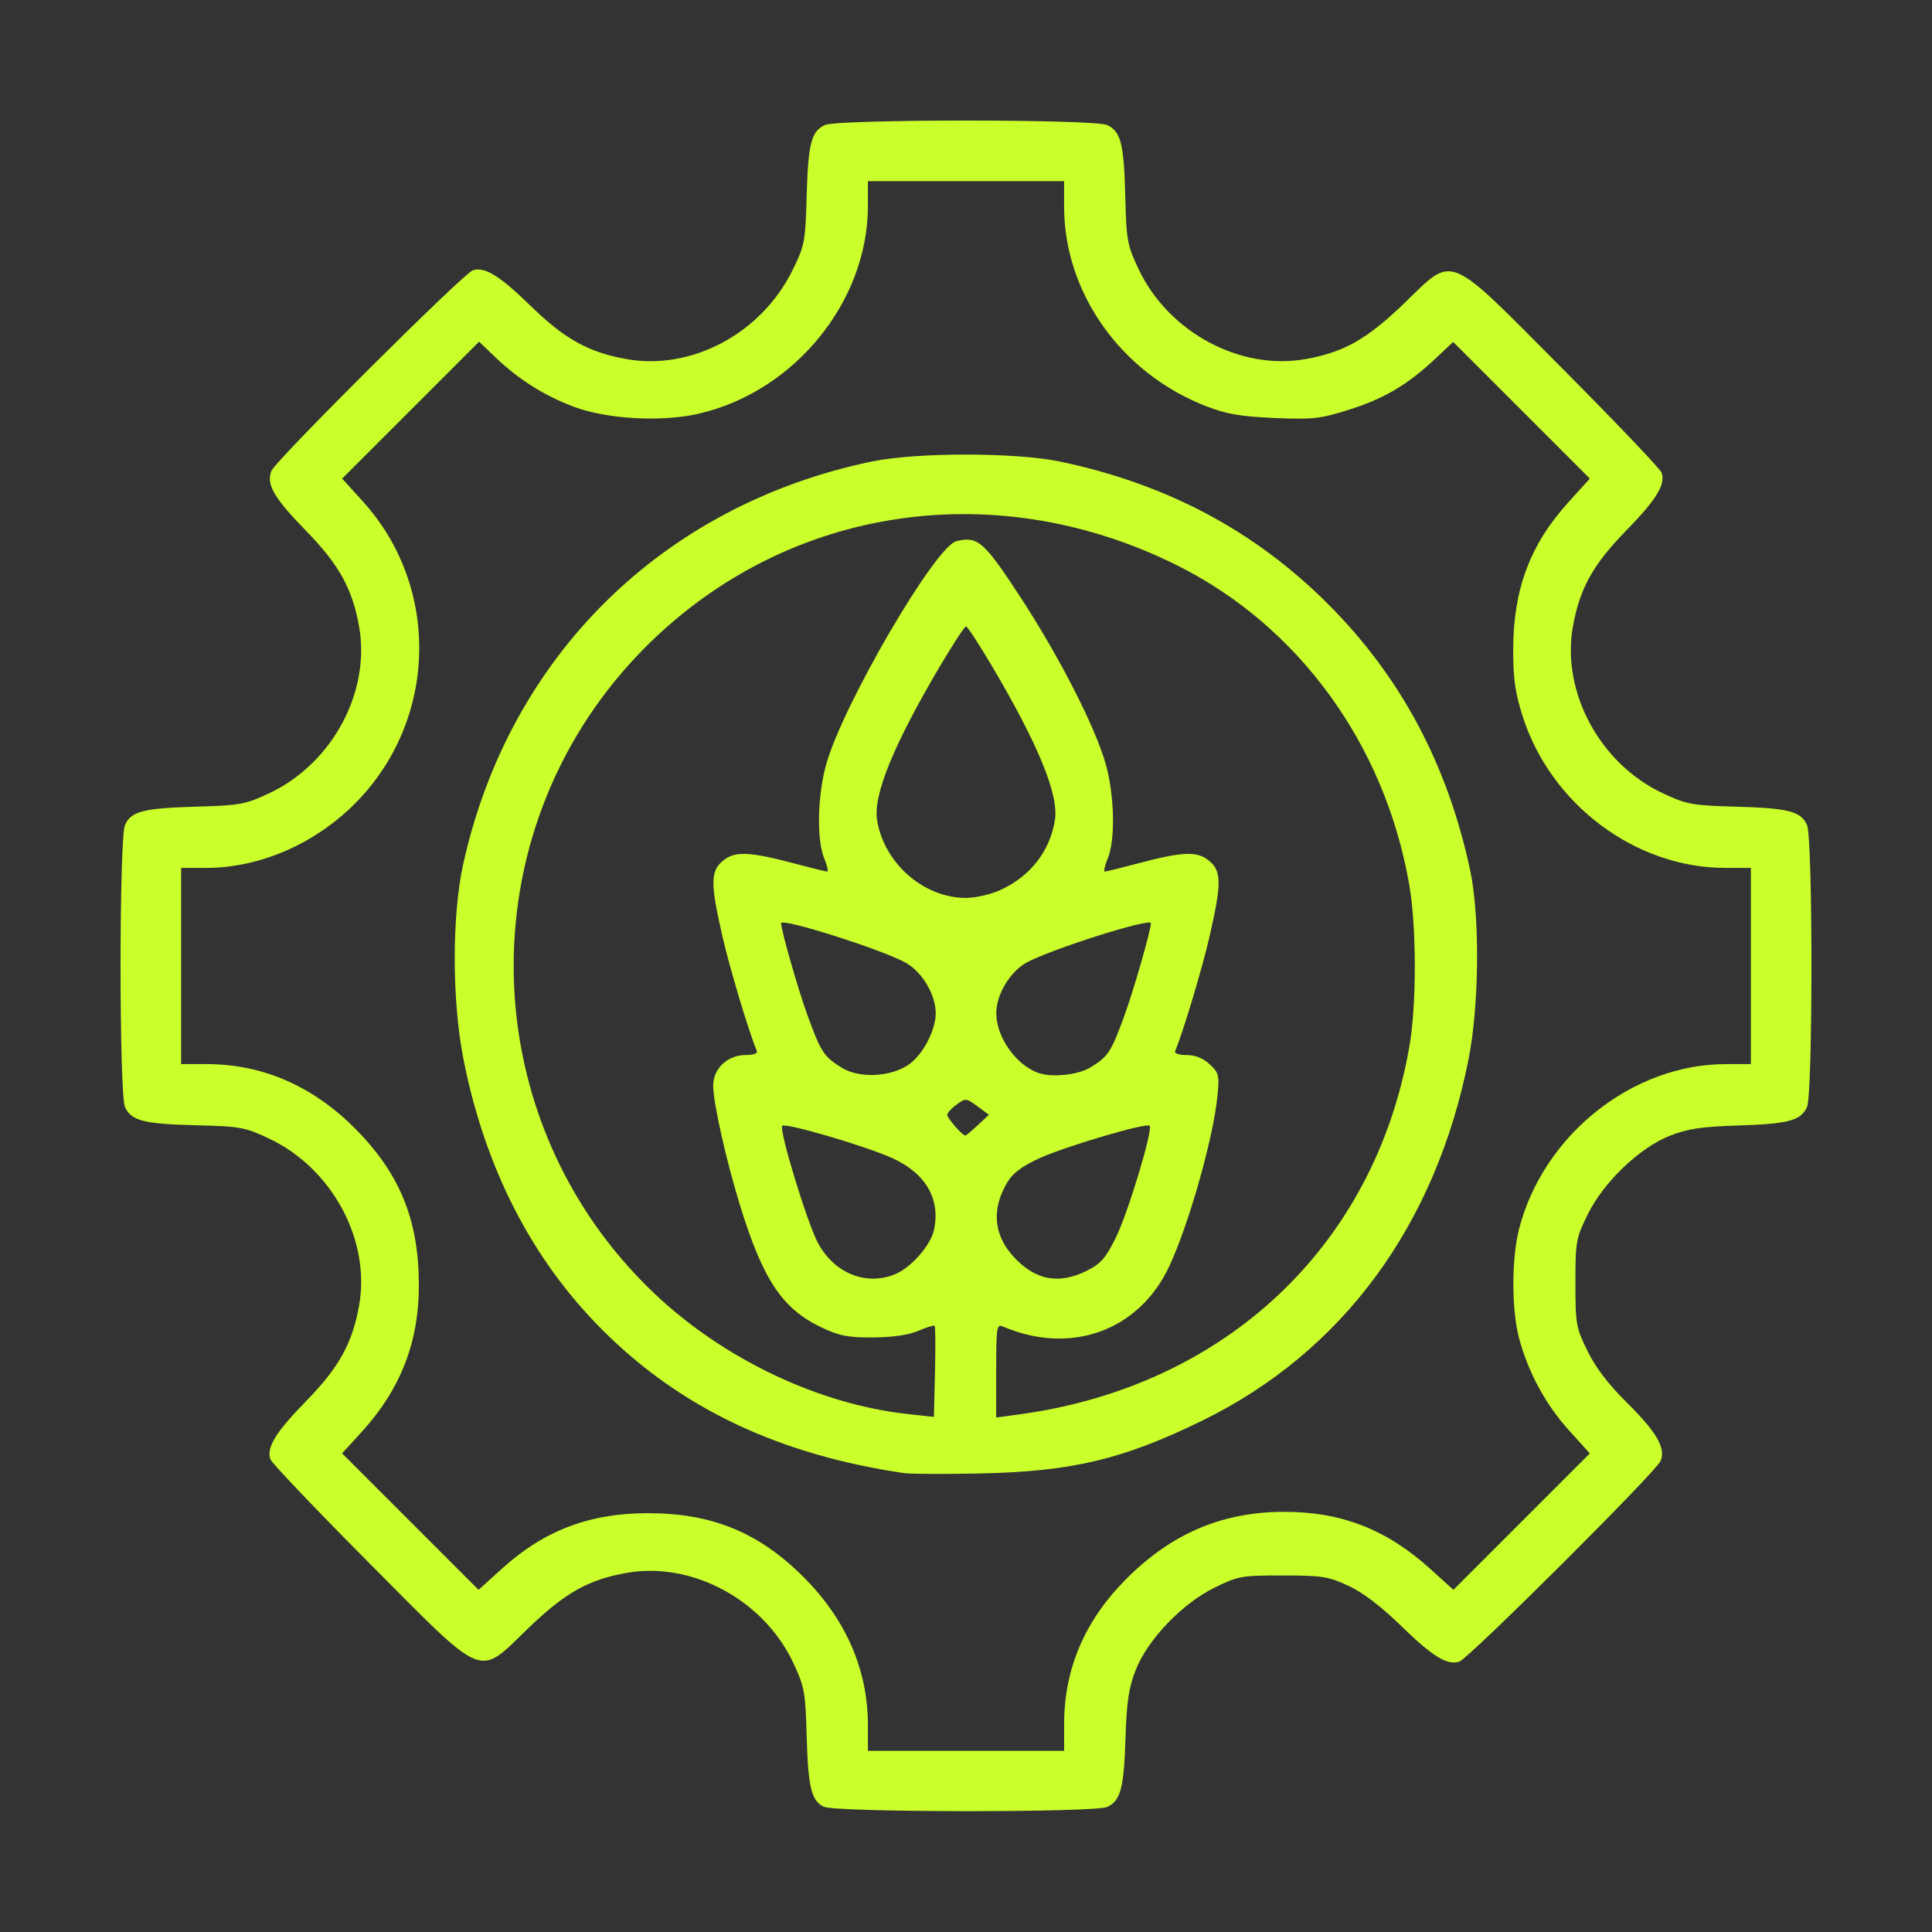 <svg xmlns:inkscape="http://www.inkscape.org/namespaces/inkscape" xmlns:sodipodi="http://sodipodi.sourceforge.net/DTD/sodipodi-0.dtd" xmlns="http://www.w3.org/2000/svg" xmlns:svg="http://www.w3.org/2000/svg" id="svg12614" width="512" height="512" viewBox="0 0 512 512" sodipodi:docname="smart agriculture.svg" inkscape:version="1.2.2 (732a01da63, 2022-12-09)"><rect x="0" y="0" width="512" height="512" fill="#333333" stroke="none"/><defs id="defs12618"></defs><g inkscape:groupmode="layer" inkscape:label="Image" id="g12620"><path style="fill:#cbff2b;fill-opacity:1" d="m 218.321,478.811 c -3.307,-1.599 -4.166,-5.153 -4.548,-18.811 -0.324,-11.587 -0.582,-12.998 -3.539,-19.315 -7.795,-16.652 -26.781,-26.916 -44.134,-23.859 -10.155,1.789 -16.285,5.232 -26.065,14.641 C 126.424,444.56 129.113,445.658 97.874,414.25 83.788,400.087 71.991,387.709 71.66,386.741 c -1.08,-3.148 1.337,-7.097 9.408,-15.368 8.795,-9.014 12.332,-15.401 14.107,-25.474 C 98.229,328.56 87.994,309.615 71.315,301.737 64.951,298.731 63.674,298.497 52,298.208 c -13.911,-0.345 -17.215,-1.189 -18.87,-4.823 -1.575,-3.456 -1.575,-71.315 0,-74.771 1.646,-3.613 4.915,-4.451 18.87,-4.841 11.587,-0.324 12.998,-0.582 19.315,-3.539 16.652,-7.795 26.916,-26.781 23.859,-44.134 C 93.4,156.027 89.863,149.64 81.068,140.627 72.529,131.876 70.508,128.359 71.946,124.75 c 1.08,-2.71 50.808,-52.231 53.313,-53.09 3.148,-1.08 7.097,1.337 15.368,9.408 9.014,8.795 15.401,12.332 25.474,14.107 17.271,3.042 35.718,-6.856 43.93,-23.571 3.214,-6.542 3.406,-7.544 3.74,-19.5 0.393,-14.059 1.227,-17.326 4.844,-18.974 3.456,-1.575 71.315,-1.575 74.771,0 3.633,1.655 4.478,4.959 4.823,18.87 0.289,11.674 0.523,12.951 3.529,19.315 7.878,16.679 26.823,26.914 44.163,23.859 10.155,-1.789 16.285,-5.232 26.065,-14.641 13.611,-13.094 10.922,-14.191 42.161,17.216 14.086,14.162 25.883,26.541 26.215,27.509 1.08,3.148 -1.337,7.097 -9.408,15.368 -8.795,9.014 -12.332,15.401 -14.107,25.474 -3.057,17.353 7.207,36.339 23.859,44.134 6.317,2.957 7.728,3.216 19.315,3.539 13.956,0.39 17.224,1.228 18.87,4.841 1.575,3.456 1.575,71.315 0,74.771 -1.636,3.591 -4.915,4.464 -18.37,4.887 -9.467,0.298 -13.228,0.857 -17.817,2.65 -8.138,3.178 -17.666,12.267 -21.921,20.911 -3.11,6.317 -3.262,7.161 -3.262,18.146 0,10.919 0.166,11.86 3.182,18.021 2.114,4.319 5.555,8.849 10.251,13.5 8.125,8.046 10.54,12.179 9.153,15.666 -1.1,2.767 -50.79,52.298 -53.345,53.174 -3.148,1.08 -7.097,-1.337 -15.371,-9.411 -5.347,-5.217 -10.139,-8.869 -14,-10.667 -5.319,-2.477 -6.953,-2.736 -17.391,-2.748 -10.999,-0.013 -11.821,0.134 -18.146,3.248 -8.644,4.255 -17.733,13.784 -20.911,21.921 -1.792,4.589 -2.351,8.35 -2.65,17.817 -0.424,13.455 -1.296,16.734 -4.887,18.37 -3.305,1.506 -71.939,1.452 -75.064,-0.059 z M 282.012,456.75 c 0.024,-14.539 5.471,-27.252 16.383,-38.237 11.957,-12.036 25.349,-17.785 41.605,-17.861 15.359,-0.072 27.409,4.597 39.045,15.127 l 6.125,5.543 18.076,-18.076 18.076,-18.076 -5.544,-6.126 c -6.171,-6.819 -10.906,-15.599 -13.235,-24.539 -1.992,-7.649 -1.973,-21.052 0.042,-28.861 C 408.999,300.782 432.586,282 457.394,282 H 464 v -26 -26 h -6.79 c -23.834,0 -46.28,-16.836 -53.733,-40.302 -1.936,-6.097 -2.475,-9.921 -2.466,-17.5 0.02,-15.988 4.452,-27.845 14.603,-39.062 l 5.708,-6.307 -18.104,-18.104 -18.104,-18.104 -4.997,4.674 c -7.249,6.781 -13.522,10.445 -22.889,13.372 -7.419,2.318 -9.431,2.535 -19.5,2.103 -8.88,-0.38 -12.633,-1.022 -17.952,-3.071 C 297.225,99.014 282,77.69 282,54.79 V 48 h -26 -26 v 6.606 c 0,25.226 -19.322,49.036 -44.613,54.977 -10.011,2.352 -24.711,1.518 -33.647,-1.909 -7.766,-2.978 -14.4,-7.197 -20.509,-13.043 l -4.269,-4.086 -18.142,18.142 -18.142,18.142 5.544,6.126 C 116.885,155.789 115.909,191.112 94.01,213.01 83.289,223.732 68.751,230 54.606,230 H 48 v 26 26 h 6.79 c 14.718,0 28.001,5.752 39.217,16.983 C 105.963,310.955 111,323.291 111,340.605 c 0,15.163 -4.875,27.627 -15.243,38.971 l -5.097,5.577 18.085,18.085 18.085,18.085 6.307,-5.708 c 11.055,-10.004 23.096,-14.583 38.403,-14.603 17.148,-0.022 29.546,5.055 41.46,16.981 11.228,11.238 17,24.554 17,39.217 V 464 h 26 26 l 0.012,-7.25 z M 239.5,390.384 C 206.174,385.423 180.342,373.142 159.6,352.4 140.935,333.735 128.544,309.583 122.828,280.728 119.767,265.276 119.735,242.664 122.754,229 134.924,173.925 175.579,133.856 231,122.315 c 11.854,-2.469 38.234,-2.458 50,0.02 28.242,5.948 51.543,18.343 70.933,37.733 19.246,19.246 31.633,42.419 37.649,70.433 2.636,12.272 2.445,35.857 -0.406,50.228 -8.754,44.123 -33.504,77.674 -70.676,95.805 -21.09,10.287 -34.479,13.453 -59,13.952 -9.35,0.19 -18.35,0.145 -20,-0.101 z m 8.185,-39.032 c -0.208,-0.208 -2.135,0.385 -4.282,1.317 -2.531,1.099 -6.717,1.719 -11.904,1.763 -6.632,0.056 -8.955,-0.38 -13.586,-2.552 -10.556,-4.95 -15.689,-12.592 -21.801,-32.458 C 192.39,307.325 189,292.197 189,287.685 c 0,-4.477 3.813,-8.085 8.544,-8.085 2.056,0 3.304,-0.431 3.039,-1.05 -2.041,-4.76 -7.214,-21.998 -9.167,-30.55 -3.213,-14.071 -3.16,-17.269 0.334,-20.021 3.169,-2.496 6.924,-2.299 19.397,1.018 4.044,1.076 7.668,1.966 8.052,1.979 0.384,0.013 0.047,-1.537 -0.75,-3.444 -2.066,-4.944 -1.821,-16.718 0.521,-25.035 4.456,-15.831 28.864,-57.664 34.465,-59.07 5.621,-1.411 7.293,0.028 16.686,14.358 10.496,16.013 20.118,34.792 22.91,44.711 2.341,8.317 2.586,20.092 0.521,25.035 -0.797,1.907 -1.134,3.457 -0.75,3.444 0.384,-0.013 4.008,-0.904 8.052,-1.979 12.473,-3.317 16.228,-3.514 19.397,-1.018 3.494,2.752 3.547,5.95 0.334,20.021 -1.953,8.552 -7.126,25.79 -9.167,30.55 -0.265,0.619 0.983,1.05 3.039,1.05 2.319,0 4.373,0.822 6.125,2.45 2.445,2.272 2.593,2.885 2.049,8.45 -1.079,11.044 -7.592,34.039 -12.773,45.096 -8.015,17.105 -26.087,23.635 -44.107,15.937 -1.613,-0.689 -1.75,0.227 -1.75,11.694 v 12.441 l 6.234,-0.853 c 54.612,-7.469 94.062,-44.694 103.26,-97.439 1.947,-11.164 1.927,-31.704 -0.041,-42.992 -6.497,-37.259 -29.448,-68.703 -61.845,-84.731 -49.124,-24.303 -105.151,-15.044 -142.168,23.494 -45.914,47.802 -44.148,123.928 3.935,169.602 18.277,17.361 43.521,29.388 67.125,31.98 l 7,0.769 0.282,-11.885 c 0.155,-6.537 0.112,-12.055 -0.097,-12.263 z m -10.388,-13.703 c 4.168,-1.742 9.318,-7.623 10.203,-11.653 1.803,-8.209 -2.154,-15.058 -11.026,-19.08 -7.103,-3.22 -28.285,-9.439 -29.163,-8.561 -0.952,0.952 6.572,25.666 9.447,31.031 4.326,8.071 12.82,11.489 20.539,8.264 z M 288.038,336.75 c 3.709,-1.871 5.002,-3.346 7.664,-8.75 3.242,-6.581 9.922,-28.709 8.959,-29.673 -0.856,-0.856 -22.149,5.422 -29.135,8.589 -4.504,2.042 -7.066,3.925 -8.46,6.216 -4.264,7.011 -3.843,13.774 1.215,19.535 5.76,6.56 12.204,7.892 19.757,4.083 z m -28.949,-38.536 2.981,-2.786 -3.046,-2.252 c -2.958,-2.187 -3.117,-2.201 -5.504,-0.464 -1.352,0.984 -2.471,2.222 -2.489,2.753 -0.027,0.822 3.874,5.296 4.773,5.475 0.167,0.033 1.646,-1.193 3.285,-2.725 z m -18.157,-16.166 c 3.677,-2.618 7.013,-9.001 7.046,-13.483 0.036,-4.878 -3.559,-10.962 -7.932,-13.42 C 233.888,251.685 207,243.149 207,244.656 c 0,1.875 4.568,17.794 7.064,24.617 3.49,9.542 4.26,10.715 8.954,13.656 4.678,2.931 13.147,2.515 17.914,-0.88 z m 48.05,0.821 c 4.679,-2.852 5.455,-4.031 8.954,-13.597 2.496,-6.823 7.064,-22.742 7.064,-24.617 0,-1.506 -26.888,7.029 -33.046,10.491 -4.372,2.457 -7.968,8.541 -7.932,13.42 0.047,6.254 5.117,13.51 10.978,15.713 3.6,1.353 10.612,0.646 13.982,-1.409 z M 265,235.919 c 7.999,-3.621 13.239,-10.311 14.564,-18.591 C 280.636,210.62 275.151,197.242 262.721,176.25 259.383,170.613 256.358,166 256,166 c -0.358,0 -3.383,4.612 -6.721,10.25 -12.43,20.992 -17.915,34.37 -16.843,41.078 1.829,11.439 12.326,20.628 23.564,20.628 2.475,0 6.525,-0.917 9,-2.037 z" id="path12741"></path></g></svg>